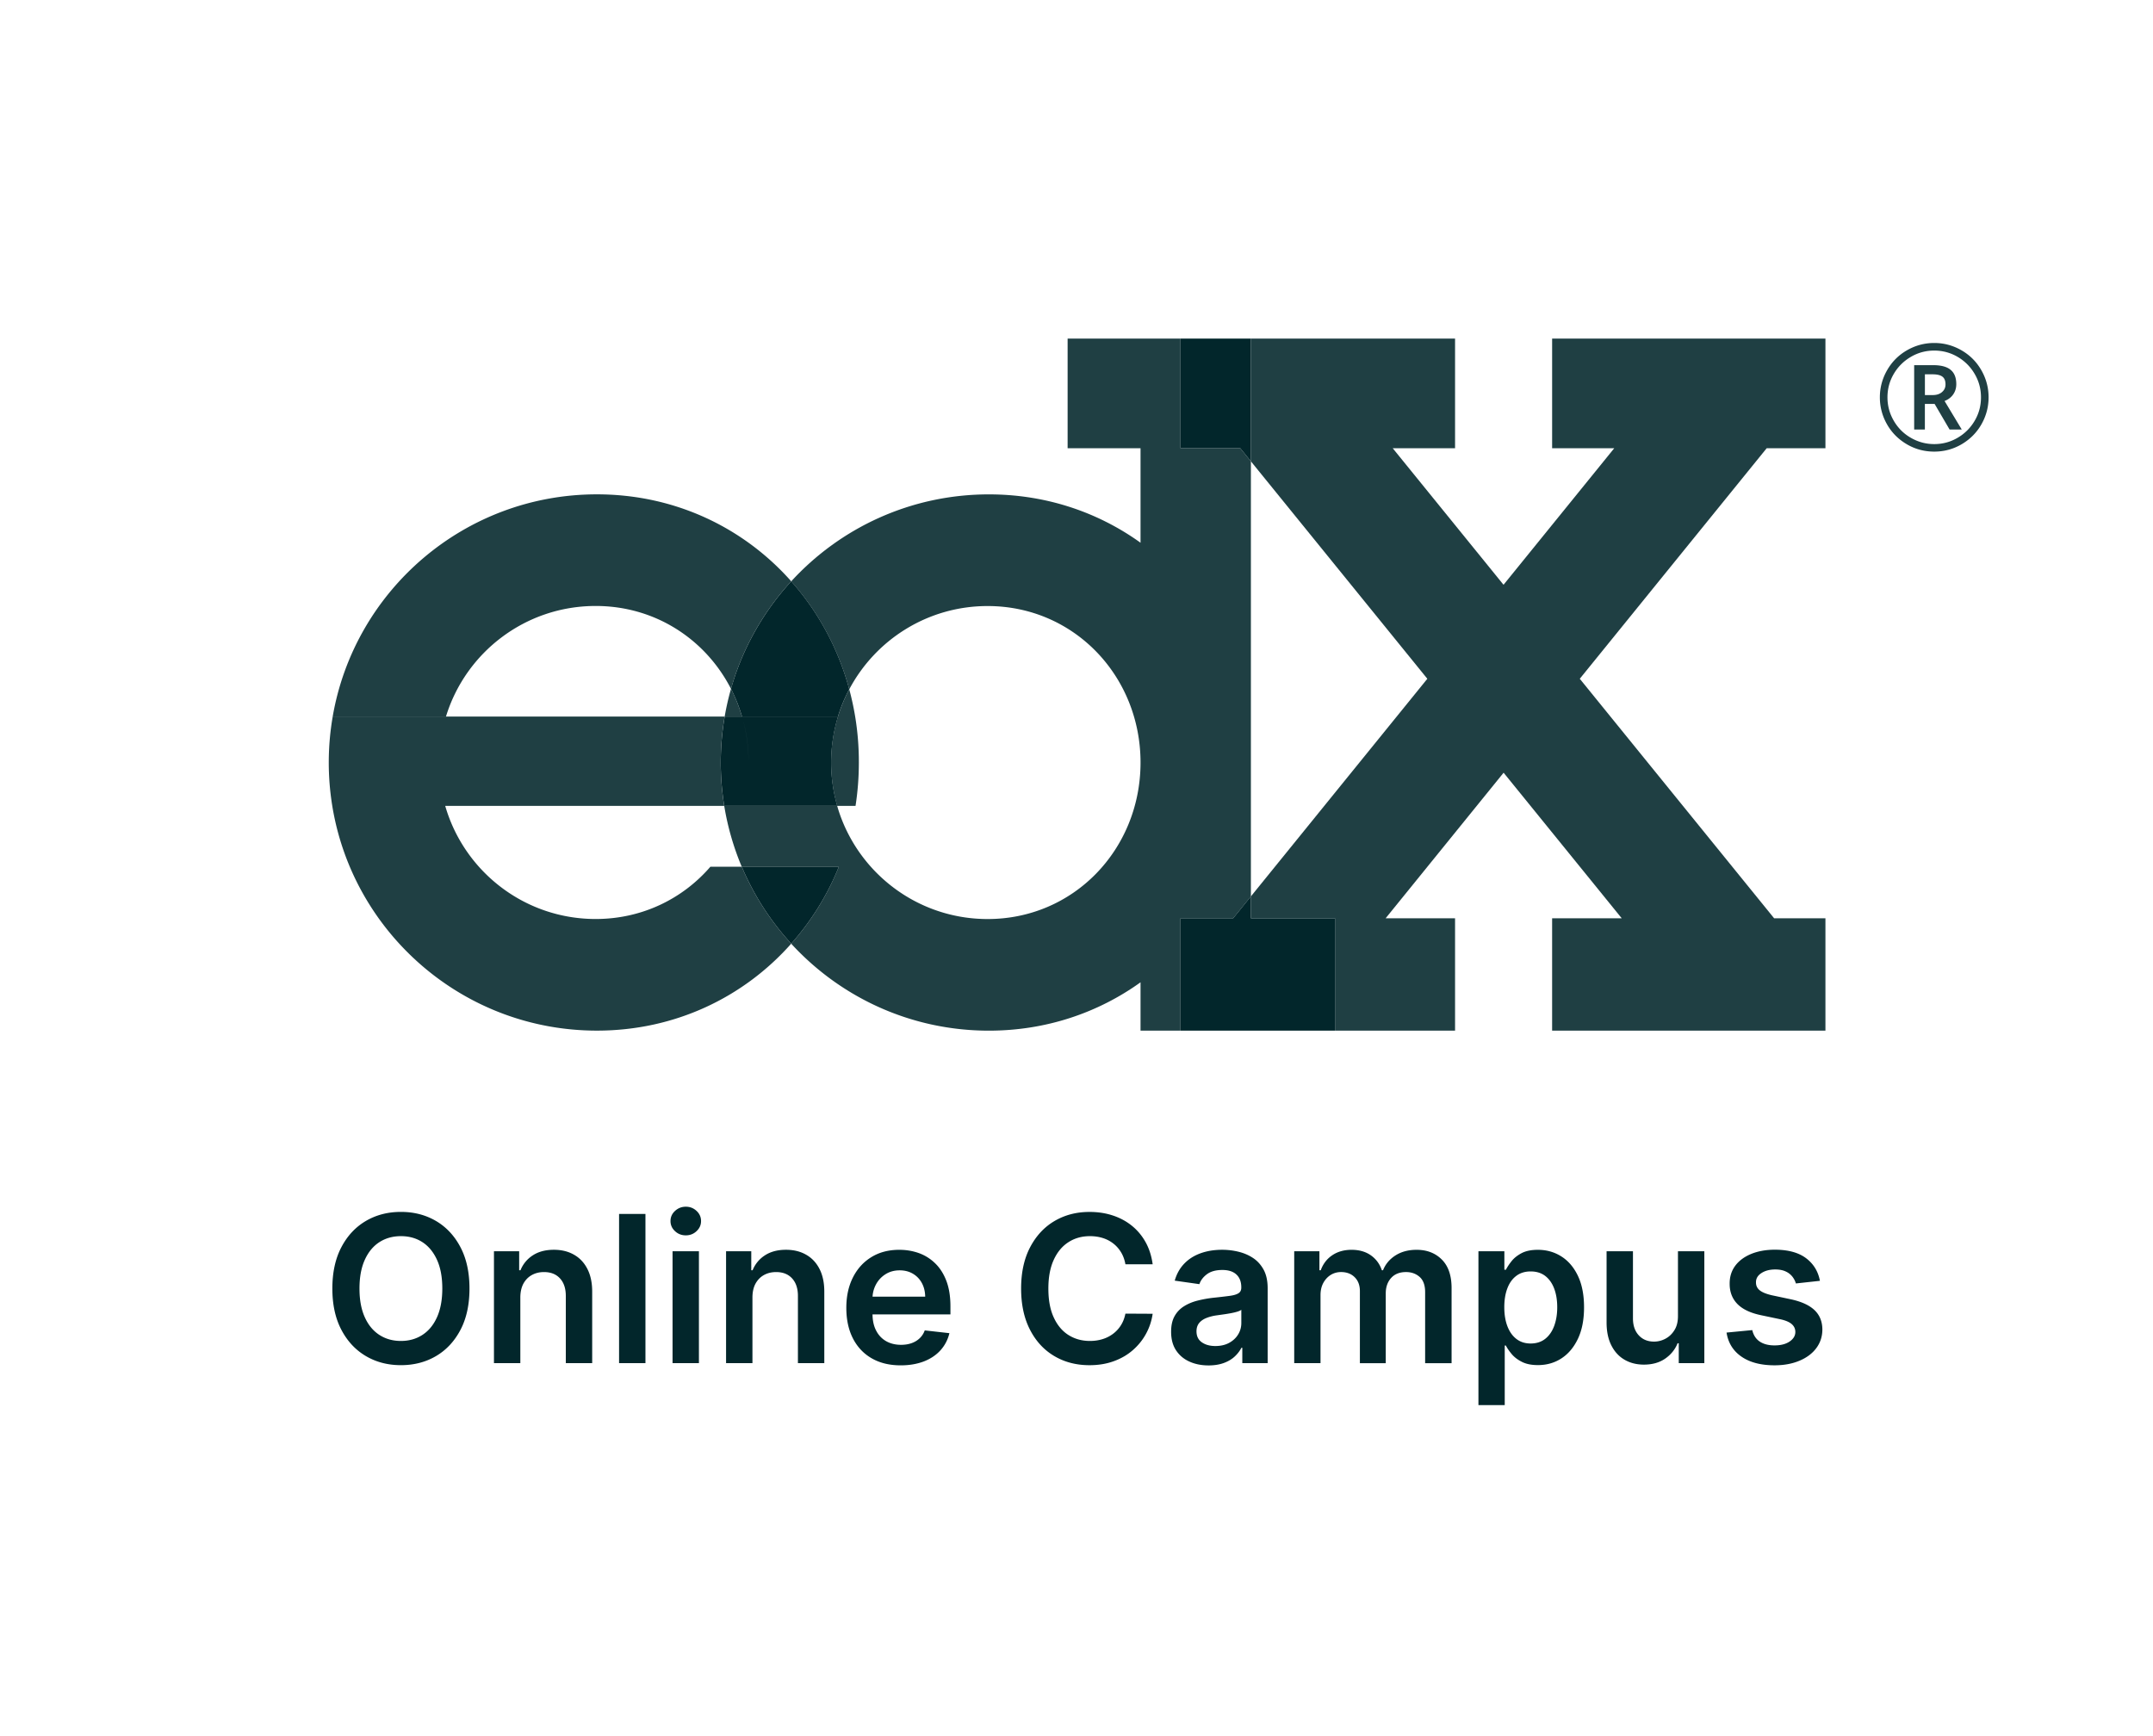 <svg version="1.1" id="Layer_1" xmlns="http://www.w3.org/2000/svg" x="0" y="0" viewBox="0 0 589.38 475.38" xml:space="preserve"><style type="text/css">.st1,.st2{fill:#02262b}.st2{opacity:.88}</style><path class="st1" d="M514.61 108.78c0-2.64.66-5.11 1.98-7.42 1.32-2.31 3.13-4.13 5.44-5.46 2.31-1.33 4.8-2 7.46-2 2.64 0 5.11.66 7.42 1.98 2.31 1.32 4.13 3.13 5.46 5.44 1.33 2.31 2 4.8 2 7.46 0 2.6-.64 5.04-1.92 7.32-1.28 2.28-3.08 4.11-5.38 5.48-2.31 1.37-4.84 2.06-7.58 2.06-2.73 0-5.25-.68-7.56-2.05s-4.11-3.19-5.39-5.47a14.773 14.773 0 01-1.93-7.34zm2.08 0c0 2.28.57 4.42 1.72 6.4 1.15 1.99 2.71 3.55 4.7 4.69 1.99 1.14 4.11 1.71 6.38 1.71 2.3 0 4.43-.57 6.39-1.72a12.83 12.83 0 004.68-4.66c1.16-1.96 1.73-4.1 1.73-6.42 0-2.3-.57-4.43-1.72-6.39a12.83 12.83 0 00-4.66-4.68c-1.96-1.15-4.1-1.73-6.42-1.73-2.3 0-4.43.57-6.39 1.72-1.97 1.15-3.53 2.7-4.68 4.66s-1.73 4.09-1.73 6.42zm18.84-3.61c0 1.06-.28 1.99-.84 2.8s-1.35 1.42-2.37 1.81l4.71 7.82h-3.33l-4.1-7.01h-2.67v7.01H524V99.97h5.17c2.19 0 3.8.43 4.82 1.29 1.03.85 1.54 2.16 1.54 3.91zm-8.59 2.99h2.14c1.06 0 1.9-.27 2.54-.82.64-.55.96-1.24.96-2.09 0-.99-.28-1.7-.85-2.13-.57-.43-1.46-.64-2.69-.64h-2.1v5.68z" opacity=".88"/><path class="st2" d="M499.71 122.71V92.69h-74.82v30.02h17.01l-30.31 37.39-30.34-37.39h17.07V92.69h-55.89v33.61l48.3 59.53-48.3 59.58v6h23.03v30.76h32.86v-30.76h-19.01l32.3-39.86 32.34 39.86h-19.06v30.76h74.82v-30.76h-14.04l-53.21-65.58 51.17-63.12z"/><path class="st1" d="M323.16 92.69v30.02h16.36l2.91 3.59V92.69zm19.27 158.72v-6l-4.86 6h-14.41v30.76h42.3v-30.76zM203.07 237.3h26.56a72.519 72.519 0 01-13.03 21.05 73.287 73.287 0 01-13.53-21.05m13.53-78.15c-7.6 8.29-13.33 18.33-16.49 29.44 1.23 2.4 2.24 4.93 3.01 7.57h26.27c.79-2.6 1.83-5.1 3.09-7.46-3.01-11.16-8.5-21.24-15.88-29.55zm-13.47 37.02c1.17 3.98 1.79 8.2 1.79 12.58 0 4.12-.55 8.11-1.59 11.89h25.87a42.75 42.75 0 01-1.67-11.89c0-4.38.66-8.6 1.88-12.58h-26.28zm0 0h-4.74a73.945 73.945 0 00-.12 24.47h5.06c1.04-3.77 1.59-7.76 1.59-11.89-.01-4.38-.63-8.61-1.79-12.58z"/><path class="st2" d="M339.52 122.71h-16.36V92.69h-30.9v30.02h19.96v25.88c-11.61-8.35-25.86-13.24-41.51-13.24-21.42 0-40.7 9.17-54.12 23.81 7.38 8.31 12.87 18.39 15.89 29.56 7.19-13.56 21.45-22.8 37.88-22.8 23.66 0 41.86 19.18 41.86 42.85v.23c-.12 23.56-18.27 42.61-41.86 42.61-16.42 0-30.69-9.24-37.88-22.8a42.116 42.116 0 01-3.3-8.16h-30.92a73.655 73.655 0 004.8 16.66h26.56a72.519 72.519 0 01-13.03 21.05c13.42 14.63 32.7 23.81 54.12 23.81 15.65 0 29.9-4.9 41.51-13.24 3.97-2.86 7.63-6.12 10.94-9.73v-7.78h14.41l4.86-6V126.3l-2.91-3.59zm-27.3 146.2v13.26h10.94v-22.99c-3.3 3.61-6.97 6.88-10.94 9.73zm-112.11-80.32c-.71 2.47-1.28 5-1.73 7.57h4.74c-.77-2.64-1.78-5.17-3.01-7.57z"/><path class="st2" d="M234.1 196.17c-.42-2.53-.96-5.02-1.62-7.46a41.41 41.41 0 00-3.09 7.46c-1.22 3.98-1.88 8.2-1.88 12.58 0 4.12.58 8.11 1.67 11.89h5.02c.6-3.87.91-7.84.91-11.89.01-4.29-.34-8.5-1.01-12.58zm-70.69-60.83c-36.26 0-66.37 26.28-72.33 60.82h31.01c5.37-17.52 21.68-30.26 40.97-30.26 16.38 0 30.13 9.19 37.05 22.69 3.16-11.12 8.89-21.16 16.49-29.44-12.97-14.64-31.77-23.81-53.19-23.81zm31.05 101.96c-7.58 8.77-18.7 14.3-31.4 14.3-19.54 0-36.02-13.08-41.18-30.96h76.38a73.945 73.945 0 01.12-24.47H91.08a73.945 73.945 0 00-.12 24.47c5.68 34.89 35.96 61.52 72.45 61.52 21.42 0 40.22-9.17 53.19-23.81a73.287 73.287 0 01-13.53-21.05h-8.61z"/><path class="st1" d="M128.52 352.77c0 4.4-.82 8.17-2.46 11.3-1.64 3.13-3.88 5.53-6.7 7.19-2.83 1.66-6.03 2.49-9.61 2.49-3.58 0-6.78-.83-9.61-2.5-2.83-1.67-5.06-4.07-6.7-7.2-1.64-3.13-2.46-6.89-2.46-11.28 0-4.4.82-8.17 2.46-11.3s3.88-5.53 6.7-7.19c2.82-1.66 6.03-2.49 9.61-2.49 3.57 0 6.78.83 9.61 2.49 2.82 1.66 5.06 4.06 6.7 7.19s2.46 6.9 2.46 11.3zm-7.44 0c0-3.1-.48-5.71-1.45-7.85-.97-2.13-2.3-3.75-4-4.85-1.7-1.1-3.66-1.64-5.88-1.64-2.22 0-4.19.55-5.89 1.64-1.7 1.1-3.04 2.72-4 4.85-.97 2.14-1.45 4.75-1.45 7.85s.48 5.71 1.45 7.85c.96 2.14 2.3 3.75 4 4.85 1.7 1.1 3.66 1.65 5.89 1.65 2.22 0 4.18-.55 5.88-1.65 1.7-1.1 3.04-2.71 4-4.85.96-2.13 1.45-4.75 1.45-7.85zm21.36 2.48v17.95h-7.22v-30.64h6.9v5.21h.36a8.68 8.68 0 013.38-4.09c1.55-1.01 3.47-1.52 5.76-1.52 2.11 0 3.96.45 5.53 1.36 1.58.9 2.8 2.21 3.67 3.93.87 1.72 1.3 3.8 1.29 6.24v19.51h-7.22v-18.39c0-2.05-.53-3.65-1.59-4.81-1.06-1.16-2.52-1.74-4.38-1.74-1.27 0-2.38.28-3.36.83s-1.74 1.35-2.3 2.38c-.54 1.04-.82 2.3-.82 3.78zm34.25-22.9v40.85h-7.22v-40.85h7.22zm11.05 5.86c-1.16 0-2.14-.38-2.96-1.15-.82-.76-1.23-1.68-1.23-2.76 0-1.09.41-2.02 1.24-2.78s1.81-1.15 2.95-1.15c1.14 0 2.12.38 2.94 1.15.82.76 1.23 1.69 1.23 2.78 0 1.08-.41 2-1.23 2.76-.81.77-1.79 1.15-2.94 1.15zm-3.63 34.99v-30.64h7.22v30.64h-7.22zm21.87-17.95v17.95h-7.22v-30.64h6.9v5.21h.36a8.68 8.68 0 013.38-4.09c1.55-1.01 3.47-1.52 5.76-1.52 2.11 0 3.96.45 5.53 1.36 1.58.9 2.8 2.21 3.67 3.93.87 1.72 1.3 3.8 1.29 6.24v19.51h-7.22v-18.39c0-2.05-.53-3.65-1.59-4.81-1.06-1.16-2.52-1.74-4.38-1.74-1.27 0-2.38.28-3.36.83s-1.74 1.35-2.3 2.38c-.55 1.04-.82 2.3-.82 3.78zm40.59 18.55c-3.07 0-5.72-.64-7.95-1.93-2.23-1.28-3.94-3.11-5.14-5.46-1.2-2.36-1.8-5.14-1.8-8.35 0-3.16.6-5.92 1.8-8.31s2.89-4.25 5.06-5.58c2.17-1.34 4.72-2 7.64-2 1.89 0 3.67.3 5.36.9 1.68.61 3.17 1.54 4.47 2.81 1.3 1.26 2.32 2.87 3.06 4.81.74 1.95 1.11 4.27 1.11 6.96v2.21h-25.11v-4.87h18.2c-.02-1.38-.32-2.62-.9-3.7-.58-1.08-1.4-1.94-2.44-2.56s-2.26-.94-3.64-.94c-1.47 0-2.77.36-3.89 1.07s-1.98 1.64-2.6 2.79a7.968 7.968 0 00-.95 3.78v4.25c0 1.78.32 3.31.98 4.58.65 1.27 1.56 2.24 2.73 2.91 1.17.67 2.54 1.01 4.11 1.01 1.05 0 2-.15 2.86-.45.85-.3 1.59-.74 2.21-1.33.62-.58 1.1-1.31 1.41-2.17l6.75.76c-.43 1.78-1.24 3.34-2.42 4.66-1.19 1.32-2.71 2.35-4.56 3.07-1.86.71-3.97 1.08-6.35 1.08zm68.97-27.67h-7.46c-.21-1.22-.61-2.31-1.18-3.26s-1.28-1.76-2.13-2.42a9.006 9.006 0 00-2.9-1.51c-1.08-.34-2.25-.51-3.5-.51-2.22 0-4.19.55-5.9 1.66-1.72 1.11-3.06 2.73-4.03 4.87-.97 2.13-1.45 4.74-1.45 7.81 0 3.13.48 5.76 1.46 7.89.98 2.14 2.32 3.74 4.03 4.83 1.71 1.08 3.67 1.63 5.87 1.63 1.22 0 2.37-.16 3.44-.49 1.07-.32 2.03-.81 2.89-1.45.86-.64 1.58-1.42 2.17-2.35.59-.93 1-2 1.23-3.19l7.46.04c-.28 1.94-.88 3.76-1.81 5.46-.92 1.7-2.13 3.2-3.62 4.5-1.49 1.3-3.23 2.31-5.23 3.03-2 .73-4.21 1.09-6.64 1.09-3.59 0-6.8-.83-9.61-2.49-2.82-1.66-5.04-4.06-6.66-7.2-1.62-3.14-2.44-6.9-2.44-11.29 0-4.4.82-8.17 2.46-11.3 1.64-3.13 3.86-5.53 6.68-7.19 2.82-1.66 6.01-2.49 9.58-2.49 2.28 0 4.39.32 6.34.96 1.96.64 3.7 1.57 5.23 2.8 1.53 1.23 2.79 2.73 3.78 4.51.98 1.76 1.63 3.78 1.94 6.06zm15.29 27.69c-1.94 0-3.69-.35-5.23-1.05-1.55-.7-2.77-1.73-3.67-3.1-.9-1.37-1.34-3.06-1.34-5.07 0-1.73.32-3.16.96-4.29a7.454 7.454 0 012.61-2.71c1.1-.68 2.35-1.2 3.74-1.54 1.39-.35 2.83-.61 4.32-.77 1.8-.19 3.25-.36 4.37-.51 1.12-.15 1.93-.39 2.44-.72.51-.32.77-.83.77-1.52v-.12c0-1.5-.45-2.67-1.34-3.49-.89-.83-2.17-1.24-3.85-1.24-1.77 0-3.17.39-4.2 1.15-1.03.77-1.73 1.68-2.08 2.73l-6.75-.96c.53-1.86 1.41-3.42 2.63-4.68 1.22-1.26 2.72-2.2 4.49-2.83 1.77-.63 3.72-.94 5.86-.94 1.48 0 2.95.17 4.41.52 1.47.35 2.8.91 4.01 1.7 1.21.79 2.19 1.87 2.93 3.22.74 1.36 1.11 3.05 1.11 5.09v20.51h-6.94v-4.21h-.24c-.44.85-1.05 1.65-1.84 2.39-.79.74-1.78 1.33-2.97 1.77-1.21.44-2.6.67-4.2.67zm1.88-5.31c1.45 0 2.71-.29 3.77-.87 1.06-.58 1.88-1.35 2.46-2.3s.87-2 .87-3.13v-3.61c-.23.18-.61.36-1.15.52-.54.16-1.14.3-1.8.42-.67.12-1.32.23-1.98.32-.65.09-1.22.17-1.7.24-1.08.14-2.04.39-2.89.72-.85.33-1.52.79-2.01 1.38-.49.59-.74 1.36-.74 2.28 0 1.33.48 2.33 1.46 3.01.97.68 2.2 1.02 3.71 1.02zm21.58 4.69v-30.64h6.9v5.21h.36c.64-1.75 1.69-3.13 3.17-4.12 1.47-.99 3.24-1.48 5.28-1.48 2.07 0 3.83.5 5.26 1.5 1.43 1.01 2.44 2.37 3.02 4.1h.32c.68-1.7 1.83-3.06 3.44-4.08 1.61-1.02 3.53-1.52 5.76-1.52 2.82 0 5.12.89 6.9 2.67 1.78 1.78 2.67 4.38 2.67 7.8v20.57h-7.24v-19.45c0-1.9-.51-3.29-1.52-4.18-1.01-.88-2.25-1.32-3.71-1.32-1.74 0-3.1.54-4.08 1.62s-1.47 2.49-1.47 4.22v19.11h-7.08v-19.75c0-1.58-.48-2.85-1.43-3.79s-2.19-1.41-3.72-1.41c-1.04 0-1.98.26-2.83.78-.85.53-1.53 1.27-2.04 2.21-.51.95-.76 2.06-.76 3.32v18.63h-7.2zm50.43 11.49v-42.13h7.1v5.07h.42c.37-.74.9-1.54 1.57-2.38.68-.85 1.6-1.57 2.75-2.18 1.16-.6 2.63-.9 4.43-.9 2.37 0 4.51.6 6.41 1.8 1.91 1.2 3.43 2.98 4.55 5.32 1.12 2.35 1.68 5.23 1.68 8.63 0 3.36-.55 6.22-1.66 8.57-1.11 2.35-2.61 4.15-4.51 5.39-1.9 1.24-4.05 1.85-6.46 1.85-1.75 0-3.21-.29-4.37-.88-1.16-.58-2.09-1.29-2.79-2.12-.69-.83-1.24-1.62-1.62-2.36h-.3v16.32h-7.2zm7.08-26.81c0 1.98.28 3.72.85 5.21.57 1.49 1.38 2.65 2.46 3.48 1.07.83 2.37 1.25 3.9 1.25 1.59 0 2.93-.43 4.01-1.29 1.08-.86 1.89-2.04 2.44-3.53.55-1.5.83-3.2.83-5.11 0-1.9-.27-3.59-.82-5.07-.55-1.47-1.36-2.63-2.43-3.47-1.08-.84-2.42-1.26-4.03-1.26-1.54 0-2.86.4-3.93 1.22-1.08.81-1.89 1.95-2.44 3.41-.56 1.45-.84 3.18-.84 5.16zm47.54 2.43v-17.75h7.22v30.64h-7v-5.45h-.32c-.69 1.72-1.83 3.12-3.4 4.21-1.58 1.09-3.52 1.64-5.82 1.64-2.01 0-3.78-.45-5.32-1.35-1.54-.9-2.74-2.21-3.6-3.93-.87-1.72-1.3-3.81-1.3-6.25v-19.51h7.22v18.39c0 1.94.53 3.48 1.59 4.63s2.46 1.72 4.19 1.72c1.06 0 2.1-.26 3.09-.78.99-.52 1.82-1.29 2.46-2.32.67-1.04.99-2.33.99-3.89zm38.86-9.65l-6.58.72c-.19-.67-.51-1.29-.97-1.88a4.89 4.89 0 00-1.84-1.41c-.77-.36-1.72-.54-2.83-.54-1.5 0-2.76.32-3.78.98-1.01.65-1.52 1.5-1.5 2.53-.02.89.32 1.62.99 2.17.67.56 1.79 1.02 3.34 1.38l5.23 1.11c2.9.63 5.05 1.62 6.47 2.97 1.42 1.36 2.13 3.13 2.14 5.32-.01 1.93-.58 3.63-1.68 5.1s-2.65 2.62-4.62 3.44c-1.97.82-4.23 1.24-6.78 1.24-3.75 0-6.77-.79-9.06-2.37-2.28-1.57-3.65-3.77-4.09-6.59l7.04-.68c.32 1.38 1 2.43 2.03 3.13 1.04.7 2.39 1.06 4.05 1.06 1.72 0 3.09-.35 4.14-1.06 1.04-.71 1.57-1.58 1.57-2.61 0-.88-.34-1.6-1.01-2.18-.67-.57-1.71-1.01-3.12-1.31l-5.23-1.1c-2.94-.61-5.11-1.65-6.52-3.1-1.41-1.46-2.11-3.3-2.1-5.54-.01-1.89.5-3.52 1.54-4.92 1.04-1.39 2.5-2.46 4.37-3.23 1.87-.76 4.03-1.15 6.47-1.15 3.59 0 6.42.76 8.49 2.29 2.07 1.55 3.35 3.62 3.84 6.23z"/></svg>